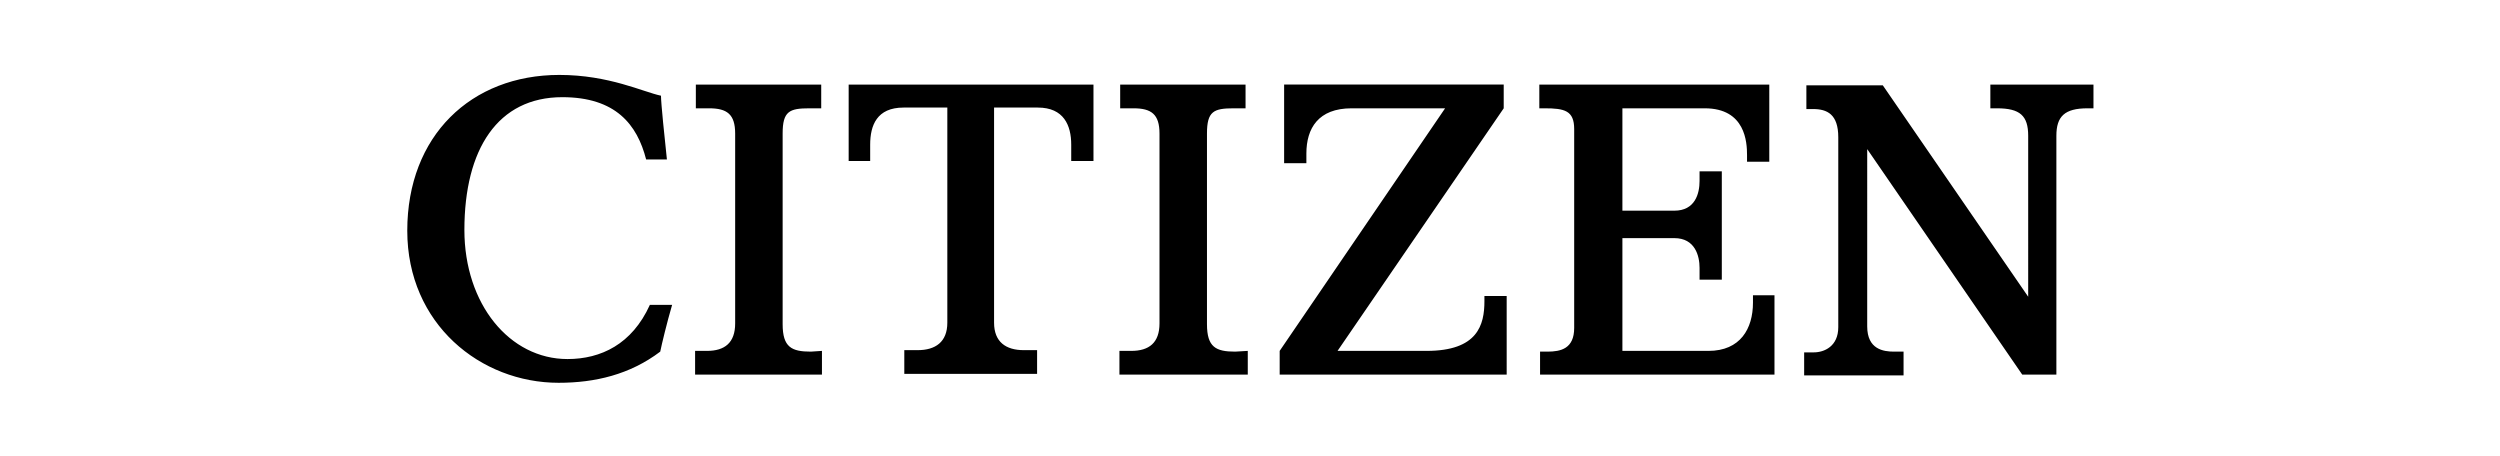 <?xml version="1.0" encoding="utf-8"?>
<!-- Generator: Adobe Illustrator 24.1.1, SVG Export Plug-In . SVG Version: 6.00 Build 0)  -->
<svg version="1.1" id="Layer_1" xmlns="http://www.w3.org/2000/svg" xmlns:xlink="http://www.w3.org/1999/xlink" x="0px" y="0px"
	 viewBox="0 0 337 61.5" style="enable-background:new 0 0 337 61.5;" xml:space="preserve">
<path d="M109.3,47.4c-2.6,0-3.8-0.6-3.8-3.7V18c0-3,0.9-3.4,3.6-3.4h1.6v-3.2H93.8v3.2h1.8c2.4,0,3.5,0.8,3.5,3.4v25.6
	c0,2.6-1.4,3.7-3.8,3.7h-1.6v3.2h17.1v-3.2L109.3,47.4L109.3,47.4z M166.5,47.4c-2.6,0-3.8-0.6-3.8-3.7V18c0-3,0.9-3.4,3.6-3.4h1.6
	v-3.2H151v3.2h1.8c2.4,0,3.5,0.8,3.5,3.4v25.6c0,2.6-1.4,3.7-3.8,3.7h-1.6v3.2h17.3v-3.2L166.5,47.4L166.5,47.4z M114.4,11.4v10.3
	h2.9v-2.2c0-2.6,0.9-5,4.5-5h5.9v29c0,2.6-1.6,3.7-4,3.7h-1.8v3.2h17.9v-3.2h-1.8c-2.4,0-4-1.1-4-3.7v-29h5.9c3.5,0,4.5,2.4,4.5,5
	v2.2h3V11.4H114.4L114.4,11.4z M200.1,39.9v0.7c0,3.2-0.9,6.7-7.8,6.7h-12l22.4-32.7v-3.2h-29.6V22h3v-1.3c0-3.4,1.6-6.1,6.1-6.1
	c2.7,0,12.6,0,12.6,0l-22.3,32.7v3.2h30.6V39.9H200.1L200.1,39.9z M236.3,39.8v1c0,3.5-1.7,6.5-6,6.5h-11.6V32.1h7
	c2.8,0,3.4,2.4,3.4,4v1.6h3V23.1h-3v1.3c0,1.7-0.6,4-3.4,4h-7V14.6h11.1c5.5,0,5.7,4.6,5.7,6.3v0.9h3V11.4h-31v3.2h0.7
	c2.7,0,4,0.3,4,2.8v26.8c0,2.8-1.8,3.2-3.6,3.2h-1v3.1h31.6V39.8H236.3L236.3,39.8L236.3,39.8z M268.3,11.4v3.2h0.9
	c3.1,0,4.2,1,4.2,3.7V40l-19.6-28.5h-10.3v3.2h0.9c1.9,0,3.4,0.7,3.4,3.8v25.6c0,2.6-1.9,3.4-3.3,3.4h-1.3v3.1h13.4v-3.2h-1.3
	c-1.4,0-3.6-0.3-3.6-3.4V20.1l20.9,30.4h4.6V18.3c0-2.6,1.1-3.7,4.2-3.7h0.8v-3.2H268.3L268.3,11.4L268.3,11.4z M76.5,48.4
	c-7.8,0-13.9-7.4-13.9-17.4c0-10.9,4.5-17.9,13.2-17.9c7.2,0,10.1,3.7,11.3,8.4h2.8c-0.3-2.8-0.8-7.6-0.8-8.6
	c-2.4-0.5-7-2.8-13.7-2.8c-11.9,0-20.5,8.2-20.5,21c0,12.6,9.9,20.5,20.4,20.5c4.9,0,9.6-1.1,13.7-4.2c0.2-1,0.9-3.9,1.6-6.3h-3
	C85.2,46.4,81,48.4,76.5,48.4L76.5,48.4z"/>
</svg>
